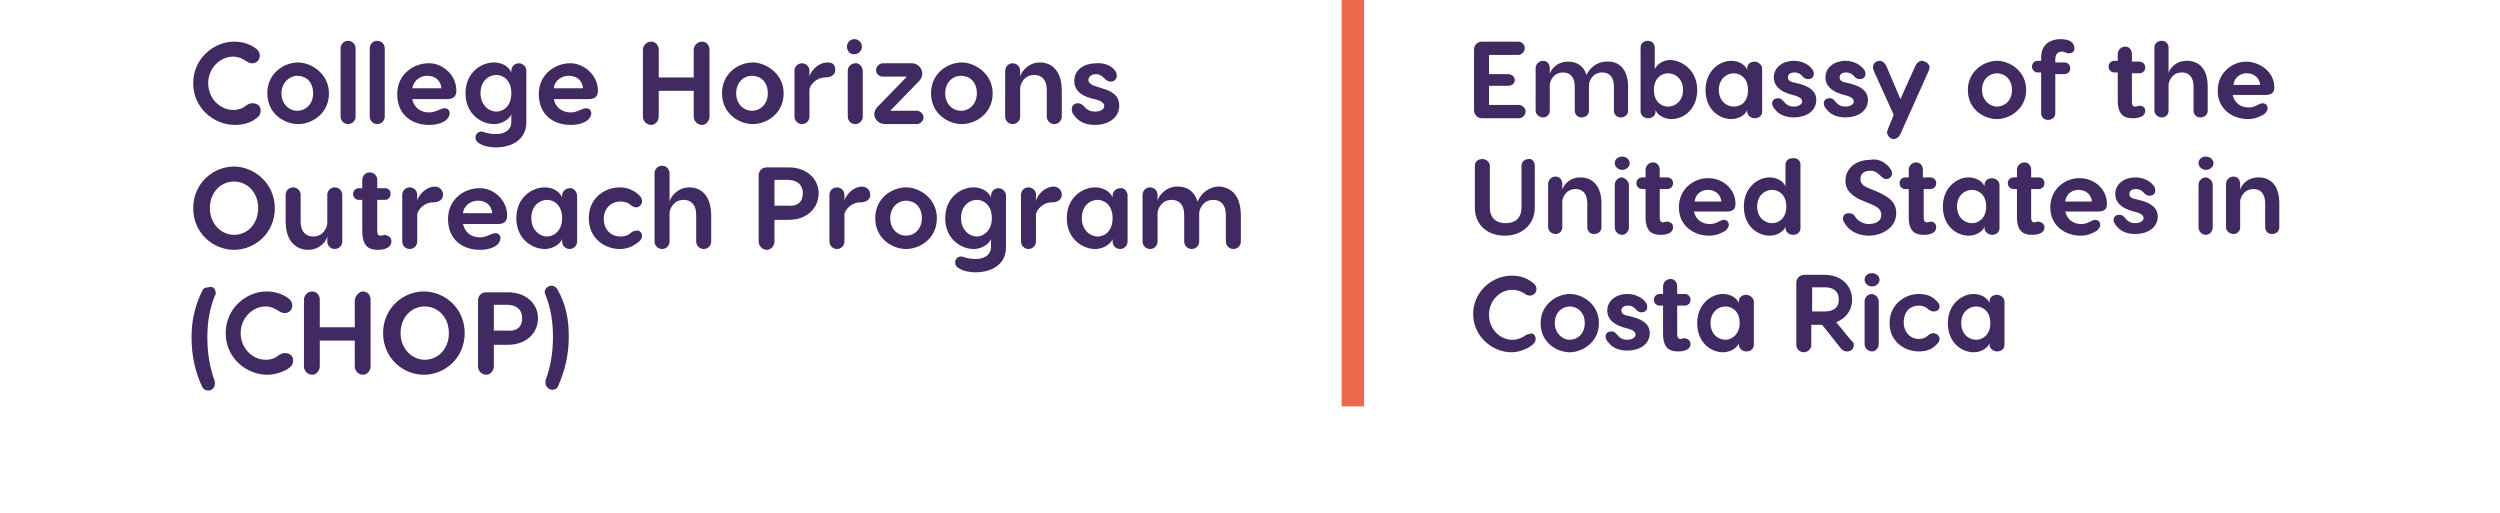 <?xml version="1.0" encoding="UTF-8"?>
<!-- Generator: Adobe Illustrator 28.0.0, SVG Export Plug-In . SVG Version: 6.00 Build 0)  -->
<svg xmlns="http://www.w3.org/2000/svg" xmlns:xlink="http://www.w3.org/1999/xlink" version="1.1" id="Capa_2_00000057852243419980577630000009748440848719788725_" x="0px" y="0px" viewBox="0 0 300.2 61.6" style="enable-background:new 0 0 300.2 61.6;" xml:space="preserve">
<style type="text/css">
	.st0{fill:#EC6A4C;}
	.st1{fill:#412A62;}
</style>
<g id="Capa_4">
	<g id="Capa_2-2">
		<rect x="161.1" class="st0" width="2.7" height="48.8"></rect>
	</g>
</g>
<g>
	<path class="st1" d="M31.3,13.3c0,0.5-0.3,0.8-0.8,1.1c-0.6,0.4-1.4,0.6-2.3,0.6c-2.5,0-5-2-5-5s2.5-5,4.9-5c1,0,1.8,0.3,2.3,0.6   c0.5,0.3,0.8,0.6,0.8,1.1c0,0.5-0.4,0.9-0.9,0.9c-0.4,0-0.6-0.2-0.8-0.3c-0.2-0.1-0.7-0.5-1.5-0.5c-1.6,0-3,1.4-3,3.2   c0,1.8,1.4,3.2,3,3.2c0.8,0,1.3-0.3,1.5-0.5c0.2-0.1,0.4-0.3,0.8-0.3C30.9,12.4,31.3,12.7,31.3,13.3z"></path>
	<path class="st1" d="M39.5,11.2c0,2.5-2.1,3.7-3.7,3.7c-1.6,0-3.7-1.2-3.7-3.7c0-2.5,2.1-3.7,3.7-3.7C37.3,7.5,39.5,8.8,39.5,11.2z    M33.8,11.2c0,1.3,0.9,2.1,1.9,2.1c1,0,1.9-0.8,1.9-2.1c0-1.4-0.9-2.1-1.9-2.1C34.8,9.1,33.8,9.9,33.8,11.2z"></path>
	<path class="st1" d="M41.8,14.9c-0.5,0-0.9-0.4-0.9-0.9V5.8c0-0.5,0.4-0.9,0.9-0.9c0.5,0,0.9,0.4,0.9,0.9V14   C42.7,14.5,42.3,14.9,41.8,14.9z"></path>
	<path class="st1" d="M45.3,14.9c-0.5,0-0.9-0.4-0.9-0.9V5.8c0-0.5,0.4-0.9,0.9-0.9c0.5,0,0.9,0.4,0.9,0.9V14   C46.2,14.5,45.8,14.9,45.3,14.9z"></path>
	<path class="st1" d="M54.8,10.9c0,0.7-0.4,1-1.1,1l-4.2,0c0.2,1,1,1.6,2,1.6c0.5,0,0.7-0.1,1.2-0.3c0.3-0.1,0.4-0.2,0.7-0.2   c0.4,0,0.6,0.3,0.6,0.6c0,0.2-0.1,0.5-0.4,0.8c-0.5,0.4-1.2,0.6-2.1,0.6c-1.9,0-3.8-1.1-3.8-3.7c0-2.5,2.1-3.7,3.7-3.7   C52.9,7.5,54.8,8.8,54.8,10.9z M49.5,10.6H53c-0.1-1.1-0.9-1.5-1.7-1.5S49.7,9.6,49.5,10.6z"></path>
	<path class="st1" d="M63.2,14c0,0.1,0,0.1,0,0.2v0.5c0,2.3-2.1,3-3.6,3c-0.9,0-1.6-0.2-1.9-0.4c-0.4-0.2-0.6-0.4-0.6-0.8   c0-0.4,0.3-0.7,0.7-0.7c0.1,0,0.2,0,0.4,0.1c0.3,0.1,0.8,0.2,1.4,0.2c1.1,0,1.8-0.6,1.8-1.4v-1c-0.1,0.4-0.9,1.2-2.1,1.2   c-1.5,0-3.4-1.2-3.4-3.7c0-2.5,1.9-3.7,3.4-3.7c1,0,1.8,0.5,2.1,1.2V8.5c0-0.5,0.4-0.9,0.9-0.9c0.5,0,0.9,0.4,0.9,0.9V14z    M61.4,11.2c0-1.6-1-2.2-1.8-2.2c-0.9,0-1.9,0.7-1.9,2.2c0,1.4,1,2.2,1.9,2.2C60.4,13.4,61.4,12.8,61.4,11.2z"></path>
	<path class="st1" d="M71.8,10.9c0,0.7-0.4,1-1.1,1l-4.2,0c0.2,1,1,1.6,2,1.6c0.5,0,0.7-0.1,1.2-0.3c0.3-0.1,0.4-0.2,0.7-0.2   c0.4,0,0.6,0.3,0.6,0.6c0,0.2-0.1,0.5-0.4,0.8c-0.5,0.4-1.2,0.6-2.1,0.6c-1.9,0-3.8-1.1-3.8-3.7c0-2.5,2.1-3.7,3.7-3.7   C69.8,7.5,71.8,8.8,71.8,10.9z M66.5,10.6H70c-0.1-1.1-0.9-1.5-1.7-1.5S66.6,9.6,66.5,10.6z"></path>
	<path class="st1" d="M84.3,5c0.5,0,0.9,0.4,0.9,1v8c0,0.5-0.4,1-0.9,1c-0.5,0-1-0.4-1-1v-3.1h-4.2V14c0,0.5-0.4,1-0.9,1   c-0.5,0-1-0.4-1-1V6c0-0.5,0.4-1,1-1c0.5,0,0.9,0.4,0.9,1v3.3h4.2V6C83.3,5.5,83.7,5,84.3,5z"></path>
	<path class="st1" d="M94.1,11.2c0,2.5-2.1,3.7-3.7,3.7c-1.6,0-3.7-1.2-3.7-3.7c0-2.5,2.1-3.7,3.7-3.7C91.9,7.5,94.1,8.8,94.1,11.2z    M88.4,11.2c0,1.3,0.9,2.1,1.9,2.1c1,0,1.9-0.8,1.9-2.1c0-1.4-0.9-2.1-1.9-2.1C89.3,9.1,88.4,9.9,88.4,11.2z"></path>
	<path class="st1" d="M100.3,8.4c0,0.5-0.4,0.9-1.2,0.9c-1.1,0-1.8,0.9-1.9,1.4V14c0,0.5-0.4,0.9-0.9,0.9c-0.5,0-0.9-0.4-0.9-0.9   V8.5c0-0.5,0.4-0.9,0.9-0.9c0.5,0,0.9,0.4,0.9,0.9v0.7c0.1-0.5,0.9-1.7,2.2-1.7C100.1,7.5,100.3,7.9,100.3,8.4z"></path>
	<path class="st1" d="M101.7,5.6c0-0.5,0.4-0.9,0.9-0.9c0.5,0,0.9,0.4,0.9,0.9s-0.4,0.9-0.9,0.9C102.1,6.6,101.7,6.1,101.7,5.6z    M103.6,8.5V14c0,0.5-0.4,0.9-0.9,0.9c-0.5,0-0.9-0.4-0.9-0.9V8.5c0-0.5,0.4-0.9,0.9-0.9C103.1,7.5,103.6,8,103.6,8.5z"></path>
	<path class="st1" d="M110.4,9.7l-3.5,3.6h3.2c0.4,0,0.8,0.4,0.8,0.8c0,0.4-0.4,0.8-0.8,0.8h-3.8c-1.1,0-1.8-1.2-0.9-2.1l3.5-3.6   h-2.9c-0.4,0-0.8-0.3-0.8-0.8c0-0.4,0.4-0.8,0.8-0.8h3.5C110.5,7.6,111.2,8.8,110.4,9.7z"></path>
	<path class="st1" d="M119.2,11.2c0,2.5-2.1,3.7-3.7,3.7c-1.6,0-3.7-1.2-3.7-3.7c0-2.5,2.1-3.7,3.7-3.7   C117,7.5,119.2,8.8,119.2,11.2z M113.5,11.2c0,1.3,0.9,2.1,1.9,2.1c1,0,1.9-0.8,1.9-2.1c0-1.4-0.9-2.1-1.9-2.1   C114.4,9.1,113.5,9.9,113.5,11.2z"></path>
	<path class="st1" d="M127.5,10.9V14c0,0.5-0.4,0.9-0.9,0.9c-0.5,0-0.9-0.4-0.9-0.9v-3.2c0-1.3-0.7-1.8-1.5-1.8   c-1.3,0-1.7,1.2-1.7,1.6V14c0,0.5-0.4,0.9-0.9,0.9c-0.5,0-0.9-0.4-0.9-0.9V8.5c0-0.5,0.4-0.9,0.9-0.9c0.5,0,0.9,0.4,0.9,0.9v0.7   c0.1-0.5,0.9-1.7,2.4-1.7C126.2,7.5,127.5,8.4,127.5,10.9z"></path>
	<path class="st1" d="M133.9,8.5c0.1,0.1,0.2,0.3,0.2,0.6c0,0.4-0.3,0.7-0.7,0.7c-0.3,0-0.5-0.1-0.8-0.4c-0.3-0.3-0.6-0.5-1-0.5   c-0.5,0-0.9,0.3-0.9,0.7c0,0.2,0.1,0.5,0.7,0.7l0.9,0.3c1.1,0.3,2.1,0.8,2.1,2.1c0,1.5-1.4,2.3-2.9,2.3c-1.3,0-2-0.5-2.4-1   c-0.1-0.1-0.4-0.4-0.4-0.9c0-0.3,0.2-0.7,0.7-0.7c0.4,0,0.6,0.2,0.8,0.4c0.4,0.5,0.9,0.6,1.3,0.6c0.7,0,1.1-0.3,1.1-0.7   c0-0.2-0.2-0.5-0.8-0.7l-0.8-0.2c-1.4-0.4-2-1.1-2-2.1c0-1.4,1.3-2.1,2.6-2.1C132.6,7.5,133.5,7.9,133.9,8.5z"></path>
	<path class="st1" d="M33,25c0,3-2.4,5-4.9,5c-2.5,0-4.9-2-4.9-5s2.4-5,4.9-5C30.5,20,33,22,33,25z M25.2,25c0,1.9,1.4,3.2,2.9,3.2   c1.6,0,2.9-1.3,2.9-3.2c0-1.9-1.3-3.2-2.9-3.2C26.5,21.8,25.2,23.1,25.2,25z"></path>
	<path class="st1" d="M34.3,26.6v-3.2c0-0.5,0.4-0.9,0.9-0.9c0.5,0,0.9,0.4,0.9,0.9v3.2c0,1.3,0.7,1.8,1.5,1.8   c1.3,0,1.7-1.2,1.7-1.6v-3.4c0-0.5,0.4-0.9,0.9-0.9c0.5,0,0.9,0.4,0.9,0.9V29c0,0.5-0.4,0.9-0.9,0.9c-0.5,0-0.9-0.4-0.9-0.9v-0.7   C39.3,28.8,38.5,30,37,30C35.6,30,34.3,29,34.3,26.6z"></path>
	<path class="st1" d="M47,29c0,0.6-0.6,1-1.6,1c-1,0-1.9-0.3-1.9-2.3V24h-0.4c-0.4,0-0.7-0.3-0.7-0.7c0-0.4,0.3-0.7,0.7-0.7h0.4v-1   c0-0.5,0.4-0.9,0.9-0.9c0.5,0,0.9,0.4,0.9,0.9v1h0.9c0.5,0,0.7,0.3,0.7,0.7c0,0.4-0.3,0.7-0.7,0.7h-0.9v3.7c0,0.4,0.1,0.6,0.4,0.6   c0.2,0,0.4-0.1,0.5-0.1C46.7,28.3,47,28.5,47,29z"></path>
	<path class="st1" d="M53.2,23.4c0,0.5-0.4,0.9-1.2,0.9c-1.1,0-1.8,0.9-1.9,1.4V29c0,0.5-0.4,0.9-0.9,0.9c-0.5,0-0.9-0.4-0.9-0.9   v-5.6c0-0.5,0.4-0.9,0.9-0.9c0.5,0,0.9,0.4,0.9,0.9v0.7c0.1-0.5,0.9-1.7,2.2-1.7C52.9,22.5,53.2,22.9,53.2,23.4z"></path>
	<path class="st1" d="M60.9,25.9c0,0.7-0.4,1-1.1,1l-4.2,0c0.2,1,1,1.6,2,1.6c0.5,0,0.7-0.1,1.2-0.3c0.3-0.1,0.4-0.2,0.7-0.2   c0.4,0,0.6,0.3,0.6,0.6c0,0.2-0.1,0.5-0.4,0.8c-0.5,0.4-1.2,0.6-2.1,0.6c-1.9,0-3.8-1.1-3.8-3.7c0-2.5,2.1-3.7,3.7-3.7   C59,22.5,60.9,23.8,60.9,25.9z M55.6,25.6h3.5c-0.1-1.1-0.9-1.5-1.7-1.5S55.7,24.6,55.6,25.6z"></path>
	<path class="st1" d="M69.3,23.5V29c0,0.5-0.4,0.9-0.9,0.9c-0.5,0-0.9-0.4-0.9-0.9v-0.3c-0.1,0.4-0.9,1.2-2.1,1.2   c-1.5,0-3.4-1.2-3.4-3.7c0-2.5,1.9-3.7,3.4-3.7c1,0,1.8,0.5,2.1,1.2v-0.2c0-0.5,0.4-0.9,0.9-0.9C68.8,22.5,69.3,23,69.3,23.5z    M67.5,26.2c0-1.6-1-2.2-1.8-2.2c-0.9,0-1.9,0.7-1.9,2.2c0,1.4,1,2.2,1.9,2.2C66.4,28.4,67.5,27.8,67.5,26.2z"></path>
	<path class="st1" d="M77.1,28.3c0,0.4-0.3,0.7-0.5,0.8c-0.6,0.5-1.3,0.8-2.2,0.8c-1.7,0-3.7-1.2-3.7-3.7c0-2.5,2-3.7,3.7-3.7   c0.9,0,1.6,0.3,2.2,0.8c0.2,0.2,0.5,0.4,0.5,0.9c0,0.4-0.4,0.7-0.7,0.7c-0.3,0-0.6-0.2-0.7-0.3c-0.3-0.3-0.8-0.4-1.2-0.4   c-1.1,0-2,0.8-2,2.1c0,1.3,0.9,2.1,2,2.1c0.4,0,0.9-0.1,1.2-0.4c0.1-0.1,0.4-0.3,0.7-0.3C76.7,27.6,77.1,27.9,77.1,28.3z"></path>
	<path class="st1" d="M85.4,25.9V29c0,0.5-0.4,0.9-0.9,0.9c-0.5,0-0.9-0.4-0.9-0.9v-3.2c0-1.3-0.7-1.8-1.5-1.8   c-1.3,0-1.7,1.2-1.7,1.6V29c0,0.5-0.4,0.9-0.9,0.9c-0.5,0-0.9-0.4-0.9-0.9v-8.2c0-0.5,0.4-0.9,0.9-0.9c0.5,0,0.9,0.4,0.9,0.9v3.4   c0.1-0.5,0.9-1.7,2.4-1.7C84.1,22.5,85.4,23.4,85.4,25.9z"></path>
	<path class="st1" d="M98.3,23.2c0,1.8-1.4,3.2-3.6,3.2H93V29c0,0.5-0.4,1-0.9,1c-0.5,0-1-0.4-1-1v-7.9c0-0.6,0.4-1,1-1h2.6   C96.9,20.1,98.3,21.5,98.3,23.2z M96.4,23.2c0-1.1-0.8-1.6-1.8-1.6H93v3.1h1.6C95.6,24.8,96.4,24.4,96.4,23.2z"></path>
	<path class="st1" d="M104.5,23.4c0,0.5-0.4,0.9-1.2,0.9c-1.1,0-1.8,0.9-1.9,1.4V29c0,0.5-0.4,0.9-0.9,0.9c-0.5,0-0.9-0.4-0.9-0.9   v-5.6c0-0.5,0.4-0.9,0.9-0.9c0.5,0,0.9,0.4,0.9,0.9v0.7c0.1-0.5,0.9-1.7,2.2-1.7C104.2,22.5,104.5,22.9,104.5,23.4z"></path>
	<path class="st1" d="M112.5,26.2c0,2.5-2.1,3.7-3.7,3.7c-1.6,0-3.7-1.2-3.7-3.7c0-2.5,2.1-3.7,3.7-3.7   C110.4,22.5,112.5,23.8,112.5,26.2z M106.9,26.2c0,1.3,0.9,2.1,1.9,2.1c1,0,1.9-0.8,1.9-2.1c0-1.4-0.9-2.1-1.9-2.1   C107.8,24.1,106.9,24.9,106.9,26.2z"></path>
	<path class="st1" d="M120.8,29c0,0.1,0,0.1,0,0.2v0.5c0,2.3-2.1,3-3.6,3c-0.9,0-1.6-0.2-1.9-0.4c-0.4-0.2-0.6-0.4-0.6-0.8   c0-0.4,0.3-0.7,0.7-0.7c0.1,0,0.2,0,0.4,0.1c0.3,0.1,0.8,0.2,1.4,0.2c1.1,0,1.8-0.6,1.8-1.4v-1c-0.1,0.4-0.9,1.2-2.1,1.2   c-1.5,0-3.4-1.2-3.4-3.7c0-2.5,1.9-3.7,3.4-3.7c1,0,1.8,0.5,2.1,1.2v-0.2c0-0.5,0.4-0.9,0.9-0.9c0.5,0,0.9,0.4,0.9,0.9V29z    M119.1,26.2c0-1.6-1-2.2-1.8-2.2c-0.9,0-1.9,0.7-1.9,2.2c0,1.4,1,2.2,1.9,2.2C118,28.4,119.1,27.8,119.1,26.2z"></path>
	<path class="st1" d="M127.5,23.4c0,0.5-0.4,0.9-1.2,0.9c-1.1,0-1.8,0.9-1.9,1.4V29c0,0.5-0.4,0.9-0.9,0.9c-0.5,0-0.9-0.4-0.9-0.9   v-5.6c0-0.5,0.4-0.9,0.9-0.9c0.5,0,0.9,0.4,0.9,0.9v0.7c0.1-0.5,0.9-1.7,2.2-1.7C127.2,22.5,127.5,22.9,127.5,23.4z"></path>
	<path class="st1" d="M135.4,23.5V29c0,0.5-0.4,0.9-0.9,0.9c-0.5,0-0.9-0.4-0.9-0.9v-0.3c-0.1,0.4-0.9,1.2-2.1,1.2   c-1.5,0-3.4-1.2-3.4-3.7c0-2.5,1.9-3.7,3.4-3.7c1,0,1.8,0.5,2.1,1.2v-0.2c0-0.5,0.4-0.9,0.9-0.9C135,22.5,135.4,23,135.4,23.5z    M133.6,26.2c0-1.6-1-2.2-1.8-2.2c-0.9,0-1.9,0.7-1.9,2.2c0,1.4,1,2.2,1.9,2.2C132.6,28.4,133.6,27.8,133.6,26.2z"></path>
	<path class="st1" d="M149,25.9V29c0,0.5-0.4,0.9-0.9,0.9c-0.5,0-0.9-0.4-0.9-0.9v-3.2c0-1.3-0.7-1.8-1.5-1.8   c-1.3,0-1.7,1.2-1.7,1.6v0v0.2V29c0,0.5-0.4,0.9-0.9,0.9c-0.5,0-0.9-0.4-0.9-0.9v-3.2c0-1.3-0.7-1.8-1.5-1.8   c-1.3,0-1.7,1.2-1.7,1.6V29c0,0.5-0.4,0.9-0.9,0.9c-0.5,0-0.9-0.4-0.9-0.9v-5.6c0-0.5,0.4-0.9,0.9-0.9c0.5,0,0.9,0.4,0.9,0.9v0.7   c0.1-0.5,0.9-1.7,2.4-1.7c1.1,0,2,0.5,2.4,1.8c0.4-0.9,1.3-1.8,2.6-1.8C147.8,22.5,149,23.4,149,25.9z"></path>
	<path class="st1" d="M25.9,35.2c0,0.1,0,0.2-0.1,0.3c-0.6,1.5-0.9,3.1-0.9,5c0,2,0.3,3.7,0.9,5.3c0,0.1,0,0.2,0,0.3   c0,0.4-0.3,0.8-0.8,0.8c-0.3,0-0.6-0.2-0.7-0.4c-0.8-1.7-1.3-3.6-1.3-6c0-2.2,0.5-4,1.3-5.6c0.1-0.3,0.4-0.4,0.7-0.4   C25.6,34.3,25.9,34.7,25.9,35.2z"></path>
	<path class="st1" d="M35.2,43.3c0,0.5-0.3,0.8-0.8,1.1C33.8,44.7,33,45,32.1,45c-2.5,0-5-2-5-5c0-3,2.5-5,4.9-5   c1,0,1.8,0.3,2.3,0.6c0.5,0.3,0.8,0.6,0.8,1.1c0,0.5-0.4,0.9-0.9,0.9c-0.4,0-0.6-0.2-0.8-0.3c-0.2-0.1-0.7-0.5-1.5-0.5   c-1.6,0-3,1.4-3,3.2c0,1.8,1.4,3.2,3,3.2c0.8,0,1.3-0.3,1.5-0.5c0.2-0.1,0.4-0.3,0.8-0.3C34.8,42.4,35.2,42.7,35.2,43.3z"></path>
	<path class="st1" d="M43.6,35c0.5,0,0.9,0.4,0.9,1v8c0,0.5-0.4,1-0.9,1c-0.5,0-1-0.4-1-1v-3.1h-4.2V44c0,0.5-0.4,1-0.9,1   c-0.5,0-1-0.4-1-1v-8c0-0.5,0.4-1,1-1c0.5,0,0.9,0.4,0.9,1v3.3h4.2V36C42.7,35.5,43.1,35,43.6,35z"></path>
	<path class="st1" d="M55.8,40c0,3-2.4,5-4.9,5c-2.5,0-4.9-2-4.9-5c0-3,2.4-5,4.9-5C53.4,35,55.8,37,55.8,40z M48.1,40   c0,1.9,1.4,3.2,2.9,3.2c1.6,0,2.9-1.3,2.9-3.2s-1.3-3.2-2.9-3.2C49.4,36.8,48.1,38.1,48.1,40z"></path>
	<path class="st1" d="M64.6,38.2c0,1.8-1.4,3.2-3.6,3.2h-1.7V44c0,0.5-0.4,1-0.9,1c-0.5,0-1-0.4-1-1v-7.9c0-0.6,0.4-1,1-1H61   C63.2,35.1,64.6,36.5,64.6,38.2z M62.7,38.2c0-1.1-0.8-1.6-1.8-1.6h-1.6v3.1h1.6C61.9,39.8,62.7,39.4,62.7,38.2z"></path>
	<path class="st1" d="M68.3,40.4c0,2.3-0.5,4.2-1.3,6c-0.1,0.3-0.4,0.4-0.7,0.4c-0.4,0-0.8-0.4-0.8-0.8c0-0.1,0-0.2,0-0.3   c0.6-1.6,0.9-3.3,0.9-5.3c0-1.9-0.3-3.5-0.9-5c0-0.1-0.1-0.2-0.1-0.3c0-0.4,0.4-0.8,0.8-0.8c0.3,0,0.6,0.2,0.7,0.4   C67.9,36.4,68.3,38.2,68.3,40.4z"></path>
</g>
<g>
	<path class="st1" d="M182.4,12.6c0.4,0,0.8,0.4,0.8,0.8c0,0.4-0.4,0.8-0.8,0.8h-4.4c-0.6,0-1-0.4-1-1V6c0-0.6,0.4-1,1-1h4.3   c0.4,0,0.8,0.3,0.8,0.8c0,0.4-0.4,0.8-0.8,0.8h-3.5v2.3h2.3c0.4,0,0.8,0.3,0.8,0.7c0,0.4-0.3,0.7-0.8,0.7h-2.3v2.3H182.4z"></path>
	<path class="st1" d="M195.5,10.4v2.9c0,0.5-0.4,0.8-0.9,0.8c-0.5,0-0.8-0.4-0.8-0.8v-2.9c0-1.2-0.6-1.7-1.4-1.7   c-1.2,0-1.6,1.1-1.6,1.5v0v0.2v2.9c0,0.5-0.4,0.8-0.9,0.8c-0.5,0-0.8-0.4-0.8-0.8v-2.9c0-1.2-0.6-1.7-1.4-1.7   c-1.2,0-1.6,1.1-1.6,1.5v3.1c0,0.5-0.4,0.8-0.8,0.8c-0.5,0-0.9-0.4-0.9-0.8V8.2c0-0.5,0.4-0.9,0.9-0.9c0.5,0,0.8,0.4,0.8,0.9v0.7   c0.1-0.5,0.8-1.5,2.2-1.5c1,0,1.9,0.5,2.2,1.6c0.4-0.8,1.2-1.6,2.4-1.6C194.3,7.3,195.5,8.2,195.5,10.4z"></path>
	<path class="st1" d="M203.8,10.8c0,2.4-1.7,3.5-3.1,3.5c-1.1,0-1.8-0.7-1.9-1.1v0.2c0,0.5-0.4,0.8-0.9,0.8c-0.5,0-0.9-0.4-0.9-0.8   V5.7c0-0.5,0.4-0.8,0.9-0.8c0.5,0,0.8,0.4,0.8,0.8v2.3c0,0.1,0,0.1,0,0.1v0.2c0.3-0.6,1-1.1,1.9-1.1   C202.1,7.3,203.8,8.5,203.8,10.8z M202.1,10.8c0-1.3-0.9-2-1.8-2c-0.7,0-1.7,0.5-1.7,2c0,1.5,1,2,1.7,2   C201.2,12.8,202.1,12.1,202.1,10.8z"></path>
	<path class="st1" d="M211.6,8.2v5.2c0,0.5-0.4,0.8-0.9,0.8c-0.5,0-0.9-0.4-0.9-0.8v-0.2c-0.1,0.4-0.8,1.1-1.9,1.1   c-1.4,0-3.1-1.1-3.1-3.5c0-2.3,1.7-3.5,3.1-3.5c0.9,0,1.7,0.5,1.9,1.1V8.2c0-0.5,0.4-0.8,0.9-0.8C211.1,7.4,211.6,7.8,211.6,8.2z    M209.9,10.8c0-1.5-1-2-1.7-2c-0.9,0-1.8,0.7-1.8,2c0,1.3,0.9,2,1.8,2C209,12.8,209.9,12.3,209.9,10.8z"></path>
	<path class="st1" d="M217.6,8.3c0.1,0.1,0.2,0.3,0.2,0.6c0,0.4-0.3,0.6-0.7,0.6c-0.2,0-0.5-0.1-0.7-0.4c-0.3-0.3-0.6-0.4-0.9-0.4   c-0.5,0-0.8,0.2-0.8,0.6c0,0.2,0.1,0.5,0.7,0.6l0.8,0.2c1,0.3,1.9,0.8,1.9,1.9c0,1.4-1.3,2.1-2.7,2.1c-1.2,0-1.9-0.5-2.2-0.9   c-0.1-0.1-0.4-0.4-0.4-0.8c0-0.3,0.2-0.6,0.7-0.6c0.4,0,0.5,0.2,0.7,0.4c0.4,0.5,0.8,0.6,1.2,0.6c0.6,0,1-0.3,1-0.6   c0-0.2-0.1-0.5-0.8-0.7l-0.7-0.2c-1.3-0.4-1.9-1.1-1.9-2c0-1.3,1.2-2,2.4-2C216.3,7.3,217.2,7.7,217.6,8.3z"></path>
	<path class="st1" d="M223.8,8.3c0.1,0.1,0.2,0.3,0.2,0.6c0,0.4-0.3,0.6-0.7,0.6c-0.2,0-0.5-0.1-0.7-0.4c-0.3-0.3-0.6-0.4-0.9-0.4   c-0.5,0-0.8,0.2-0.8,0.6c0,0.2,0.1,0.5,0.7,0.6l0.8,0.2c1,0.3,1.9,0.8,1.9,1.9c0,1.4-1.3,2.1-2.7,2.1c-1.2,0-1.9-0.5-2.2-0.9   c-0.1-0.1-0.4-0.4-0.4-0.8c0-0.3,0.2-0.6,0.7-0.6c0.4,0,0.5,0.2,0.7,0.4c0.4,0.5,0.8,0.6,1.2,0.6c0.6,0,1-0.3,1-0.6   c0-0.2-0.1-0.5-0.8-0.7l-0.7-0.2c-1.3-0.4-1.9-1.1-1.9-2c0-1.3,1.2-2,2.4-2C222.5,7.3,223.3,7.7,223.8,8.3z"></path>
	<path class="st1" d="M231.7,8.1c0,0.2-0.1,0.3-0.1,0.4l-3.4,7.6c-0.2,0.4-0.5,0.6-0.8,0.6c-0.4,0-0.8-0.4-0.8-0.8   c0-0.2,0.1-0.3,0.1-0.4l0.7-1.7L225,8.5c0-0.1-0.1-0.2-0.1-0.4c0-0.4,0.3-0.8,0.8-0.8c0.3,0,0.6,0.2,0.8,0.6l1.7,4l1.8-4   c0.2-0.4,0.5-0.6,0.8-0.6C231.3,7.4,231.7,7.7,231.7,8.1z"></path>
	<path class="st1" d="M243.3,10.8c0,2.3-2,3.5-3.5,3.5c-1.5,0-3.5-1.1-3.5-3.5c0-2.3,2-3.5,3.5-3.5C241.3,7.3,243.3,8.5,243.3,10.8z    M238,10.8c0,1.2,0.9,2,1.8,2c0.9,0,1.8-0.7,1.8-2c0-1.3-0.9-2-1.8-2C238.9,8.8,238,9.5,238,10.8z"></path>
	<path class="st1" d="M249.1,5.8c0,0.4-0.3,0.6-0.6,0.6c-0.1,0-0.3,0-0.5-0.1c-0.2-0.1-0.3-0.1-0.4-0.1c-0.7,0-0.8,0.6-0.8,0.9v0.4   h1.1c0.4,0,0.7,0.3,0.7,0.7c0,0.4-0.3,0.7-0.7,0.7h-1.1v4.7c0,0.5-0.4,0.8-0.9,0.8c-0.5,0-0.8-0.4-0.8-0.8V8.7h-0.4   c-0.4,0-0.7-0.3-0.7-0.7c0-0.4,0.3-0.7,0.7-0.7h0.4V6.9c0-1.8,1.4-2.2,2.3-2.2c0.6,0,1.1,0.1,1.4,0.4C249,5.3,249.1,5.5,249.1,5.8z   "></path>
	<path class="st1" d="M257.6,13.3c0,0.6-0.6,0.9-1.5,0.9c-0.9,0-1.8-0.3-1.8-2.1V8.7h-0.4c-0.4,0-0.7-0.3-0.7-0.7   c0-0.4,0.3-0.7,0.7-0.7h0.4V6.5c0-0.5,0.4-0.9,0.9-0.9c0.5,0,0.8,0.4,0.8,0.9v0.9h0.9c0.4,0,0.7,0.3,0.7,0.7c0,0.4-0.3,0.7-0.7,0.7   H256v3.4c0,0.4,0.1,0.6,0.4,0.6c0.1,0,0.4-0.1,0.5-0.1C257.3,12.7,257.6,12.9,257.6,13.3z"></path>
	<path class="st1" d="M265.1,10.4v2.9c0,0.5-0.4,0.8-0.9,0.8c-0.5,0-0.8-0.4-0.8-0.8v-2.9c0-1.2-0.6-1.7-1.4-1.7   c-1.2,0-1.6,1.1-1.6,1.5v3.1c0,0.5-0.4,0.8-0.8,0.8c-0.5,0-0.9-0.4-0.9-0.8V5.7c0-0.5,0.4-0.8,0.9-0.8c0.5,0,0.8,0.4,0.8,0.8v3.1   c0.1-0.5,0.8-1.5,2.2-1.5C264,7.3,265.1,8.2,265.1,10.4z"></path>
	<path class="st1" d="M273.1,10.5c0,0.7-0.4,0.9-1.1,0.9l-3.9,0c0.2,0.9,0.9,1.5,1.9,1.5c0.5,0,0.7-0.1,1.1-0.3   c0.2-0.1,0.4-0.2,0.6-0.2c0.4,0,0.6,0.3,0.6,0.6c0,0.2-0.1,0.4-0.4,0.7c-0.5,0.3-1.1,0.6-2,0.6c-1.7,0-3.6-1.1-3.6-3.4   c0-2.3,1.9-3.5,3.4-3.5S273.1,8.5,273.1,10.5z M268.2,10.2h3.2c-0.1-1-0.9-1.4-1.6-1.4S268.3,9.2,268.2,10.2z"></path>
	<path class="st1" d="M184.3,19.9v5c0,2.1-1.6,3.4-3.6,3.4c-2,0-3.6-1.2-3.6-3.4v-5c0-0.5,0.4-0.8,0.9-0.8c0.5,0,0.9,0.4,0.9,0.8v5   c0,1.4,0.9,1.9,1.9,1.9c1,0,1.9-0.5,1.9-1.9v-5c0-0.5,0.4-0.8,0.9-0.8C183.9,19,184.3,19.4,184.3,19.9z"></path>
	<path class="st1" d="M192.3,24.4v2.9c0,0.5-0.4,0.8-0.9,0.8c-0.5,0-0.8-0.4-0.8-0.8v-2.9c0-1.2-0.6-1.7-1.4-1.7   c-1.2,0-1.6,1.1-1.6,1.5v3.1c0,0.5-0.4,0.8-0.8,0.8c-0.5,0-0.9-0.4-0.9-0.8v-5.2c0-0.5,0.4-0.9,0.9-0.9c0.5,0,0.8,0.4,0.8,0.9v0.7   c0.1-0.5,0.8-1.5,2.2-1.5C191.1,21.3,192.3,22.2,192.3,24.4z"></path>
	<path class="st1" d="M193.9,19.6c0-0.5,0.4-0.8,0.9-0.8c0.5,0,0.9,0.4,0.9,0.8s-0.4,0.8-0.9,0.8C194.3,20.4,193.9,20,193.9,19.6z    M195.6,22.2v5.1c0,0.5-0.4,0.9-0.8,0.9c-0.5,0-0.9-0.4-0.9-0.9v-5.1c0-0.5,0.4-0.9,0.9-0.9C195.2,21.4,195.6,21.8,195.6,22.2z"></path>
	<path class="st1" d="M200.9,27.3c0,0.6-0.6,0.9-1.5,0.9c-0.9,0-1.8-0.3-1.8-2.1v-3.4h-0.4c-0.4,0-0.7-0.3-0.7-0.7   c0-0.4,0.3-0.7,0.7-0.7h0.4v-0.9c0-0.5,0.4-0.9,0.9-0.9s0.8,0.4,0.8,0.9v0.9h0.9c0.4,0,0.7,0.3,0.7,0.7c0,0.4-0.3,0.7-0.7,0.7h-0.9   v3.4c0,0.4,0.1,0.6,0.4,0.6c0.1,0,0.4-0.1,0.5-0.1C200.7,26.7,200.9,26.9,200.9,27.3z"></path>
	<path class="st1" d="M208.4,24.5c0,0.7-0.4,0.9-1.1,0.9l-3.9,0c0.2,0.9,0.9,1.5,1.9,1.5c0.5,0,0.7-0.1,1.1-0.3   c0.2-0.1,0.4-0.2,0.6-0.2c0.4,0,0.6,0.3,0.6,0.6c0,0.2-0.1,0.4-0.4,0.7c-0.5,0.3-1.1,0.6-2,0.6c-1.7,0-3.6-1.1-3.6-3.4   c0-2.3,1.9-3.5,3.4-3.5C206.6,21.3,208.4,22.5,208.4,24.5z M203.5,24.2h3.2c-0.1-1-0.9-1.4-1.6-1.4   C204.4,22.8,203.6,23.2,203.5,24.2z"></path>
	<path class="st1" d="M216.2,19.7v7.7c0,0.5-0.4,0.8-0.9,0.8c-0.5,0-0.9-0.4-0.9-0.8v-0.2c-0.1,0.4-0.8,1.1-1.9,1.1   c-1.4,0-3.1-1.1-3.1-3.5c0-2.3,1.7-3.5,3.1-3.5c0.9,0,1.7,0.5,1.9,1.1v-0.2c0-0.1,0-0.1,0-0.1v-2.3c0-0.5,0.4-0.8,0.8-0.8   C215.8,18.9,216.2,19.3,216.2,19.7z M214.5,24.8c0-1.5-1-2-1.7-2c-0.9,0-1.8,0.7-1.8,2c0,1.3,0.9,2,1.8,2   C213.5,26.8,214.5,26.3,214.5,24.8z"></path>
	<path class="st1" d="M226.8,20c0.2,0.3,0.4,0.5,0.4,0.8c0,0.4-0.3,0.7-0.7,0.7c-0.3,0-0.5-0.2-0.7-0.4c-0.4-0.4-0.7-0.6-1.2-0.6   c-0.8,0-1.2,0.4-1.2,1c0,0.4,0.2,0.8,1,1.1l0.5,0.2c2,0.8,2.8,1.5,2.8,2.8c0,1.8-1.8,2.7-3.3,2.7c-1,0-2.1-0.4-2.7-1.2   c-0.1-0.2-0.4-0.5-0.4-0.8c0-0.4,0.2-0.7,0.7-0.7c0.4,0,0.7,0.2,0.8,0.5c0.5,0.6,1.1,0.8,1.6,0.8c0.6,0,1.5-0.2,1.5-1.1   c0-0.7-0.5-1-1.5-1.4l-0.5-0.2c-1.3-0.5-2.3-1.2-2.3-2.5c0-1.5,1.3-2.5,2.9-2.5C225.5,19,226.2,19.4,226.8,20z"></path>
	<path class="st1" d="M232.5,27.3c0,0.6-0.6,0.9-1.5,0.9c-0.9,0-1.8-0.3-1.8-2.1v-3.4h-0.4c-0.4,0-0.7-0.3-0.7-0.7   c0-0.4,0.3-0.7,0.7-0.7h0.4v-0.9c0-0.5,0.4-0.9,0.9-0.9s0.8,0.4,0.8,0.9v0.9h0.9c0.4,0,0.7,0.3,0.7,0.7c0,0.4-0.3,0.7-0.7,0.7H231   v3.4c0,0.4,0.1,0.6,0.4,0.6c0.1,0,0.4-0.1,0.5-0.1C232.3,26.7,232.5,26.9,232.5,27.3z"></path>
	<path class="st1" d="M240.1,22.2v5.2c0,0.5-0.4,0.8-0.9,0.8c-0.5,0-0.9-0.4-0.9-0.8v-0.2c-0.1,0.4-0.8,1.1-1.9,1.1   c-1.4,0-3.1-1.1-3.1-3.5c0-2.3,1.7-3.5,3.1-3.5c0.9,0,1.7,0.5,1.9,1.1v-0.2c0-0.5,0.4-0.8,0.9-0.8   C239.7,21.4,240.1,21.8,240.1,22.2z M238.5,24.8c0-1.5-1-2-1.7-2c-0.9,0-1.8,0.7-1.8,2c0,1.3,0.9,2,1.8,2   C237.5,26.8,238.5,26.3,238.5,24.8z"></path>
	<path class="st1" d="M245.5,27.3c0,0.6-0.6,0.9-1.5,0.9c-0.9,0-1.8-0.3-1.8-2.1v-3.4h-0.4c-0.4,0-0.7-0.3-0.7-0.7   c0-0.4,0.3-0.7,0.7-0.7h0.4v-0.9c0-0.5,0.4-0.9,0.9-0.9s0.8,0.4,0.8,0.9v0.9h0.9c0.4,0,0.7,0.3,0.7,0.7c0,0.4-0.3,0.7-0.7,0.7h-0.9   v3.4c0,0.4,0.1,0.6,0.4,0.6c0.1,0,0.4-0.1,0.5-0.1C245.2,26.7,245.5,26.9,245.5,27.3z"></path>
	<path class="st1" d="M253,24.5c0,0.7-0.4,0.9-1.1,0.9l-3.9,0c0.2,0.9,0.9,1.5,1.9,1.5c0.5,0,0.7-0.1,1.1-0.3   c0.2-0.1,0.4-0.2,0.6-0.2c0.4,0,0.6,0.3,0.6,0.6c0,0.2-0.1,0.4-0.4,0.7c-0.5,0.3-1.1,0.6-2,0.6c-1.7,0-3.6-1.1-3.6-3.4   c0-2.3,1.9-3.5,3.4-3.5C251.2,21.3,253,22.5,253,24.5z M248,24.2h3.2c-0.1-1-0.9-1.4-1.6-1.4C248.9,22.8,248.1,23.2,248,24.2z"></path>
	<path class="st1" d="M258.6,22.3c0.1,0.1,0.2,0.3,0.2,0.6c0,0.4-0.3,0.6-0.7,0.6c-0.2,0-0.5-0.1-0.7-0.4c-0.3-0.3-0.6-0.4-0.9-0.4   c-0.5,0-0.8,0.2-0.8,0.6c0,0.2,0.1,0.5,0.7,0.6l0.8,0.2c1,0.3,1.9,0.8,1.9,1.9c0,1.4-1.3,2.1-2.7,2.1c-1.2,0-1.9-0.5-2.2-0.9   c-0.1-0.1-0.4-0.4-0.4-0.8c0-0.3,0.2-0.6,0.7-0.6c0.4,0,0.5,0.2,0.7,0.4c0.4,0.5,0.8,0.6,1.2,0.6c0.6,0,1-0.3,1-0.6   c0-0.2-0.1-0.5-0.8-0.7l-0.7-0.2c-1.3-0.4-1.9-1.1-1.9-2c0-1.3,1.2-2,2.4-2C257.3,21.3,258.2,21.7,258.6,22.3z"></path>
	<path class="st1" d="M264,19.6c0-0.5,0.4-0.8,0.9-0.8c0.5,0,0.9,0.4,0.9,0.8s-0.4,0.8-0.9,0.8C264.4,20.4,264,20,264,19.6z    M265.7,22.2v5.1c0,0.5-0.4,0.9-0.8,0.9c-0.5,0-0.9-0.4-0.9-0.9v-5.1c0-0.5,0.4-0.9,0.9-0.9C265.4,21.4,265.7,21.8,265.7,22.2z"></path>
	<path class="st1" d="M273.7,24.4v2.9c0,0.5-0.4,0.8-0.9,0.8c-0.5,0-0.8-0.4-0.8-0.8v-2.9c0-1.2-0.6-1.7-1.4-1.7   c-1.2,0-1.6,1.1-1.6,1.5v3.1c0,0.5-0.4,0.8-0.8,0.8c-0.5,0-0.9-0.4-0.9-0.8v-5.2c0-0.5,0.4-0.9,0.9-0.9c0.5,0,0.8,0.4,0.8,0.9v0.7   c0.1-0.5,0.8-1.5,2.2-1.5C272.6,21.3,273.7,22.2,273.7,24.4z"></path>
	<path class="st1" d="M184.4,40.7c0,0.4-0.3,0.7-0.8,1c-0.5,0.3-1.3,0.6-2.1,0.6c-2.3,0-4.6-1.9-4.6-4.6s2.3-4.6,4.6-4.6   c0.9,0,1.6,0.2,2.2,0.6c0.5,0.3,0.8,0.6,0.8,1c0,0.5-0.4,0.8-0.8,0.8c-0.3,0-0.6-0.2-0.7-0.3c-0.2-0.1-0.7-0.4-1.4-0.4   c-1.5,0-2.8,1.3-2.8,3c0,1.7,1.3,3,2.8,3c0.7,0,1.2-0.3,1.4-0.4c0.1-0.1,0.4-0.3,0.7-0.3C184,39.9,184.4,40.2,184.4,40.7z"></path>
	<path class="st1" d="M192,38.8c0,2.3-2,3.5-3.5,3.5c-1.5,0-3.5-1.1-3.5-3.5c0-2.3,2-3.5,3.5-3.5C190,35.3,192,36.5,192,38.8z    M186.7,38.8c0,1.2,0.9,2,1.8,2c0.9,0,1.8-0.7,1.8-2c0-1.3-0.9-2-1.8-2C187.6,36.8,186.7,37.5,186.7,38.8z"></path>
	<path class="st1" d="M197.6,36.3c0.1,0.1,0.2,0.3,0.2,0.6c0,0.4-0.3,0.6-0.7,0.6c-0.2,0-0.5-0.1-0.7-0.4c-0.3-0.3-0.6-0.4-0.9-0.4   c-0.5,0-0.8,0.2-0.8,0.6c0,0.2,0.1,0.5,0.7,0.6l0.8,0.2c1,0.3,1.9,0.8,1.9,1.9c0,1.4-1.3,2.1-2.7,2.1c-1.2,0-1.9-0.5-2.2-0.9   c-0.1-0.1-0.4-0.4-0.4-0.8c0-0.3,0.2-0.6,0.7-0.6c0.4,0,0.5,0.2,0.7,0.4c0.4,0.5,0.8,0.6,1.2,0.6c0.6,0,1-0.3,1-0.6   c0-0.2-0.1-0.5-0.8-0.7l-0.7-0.2c-1.3-0.4-1.9-1.1-1.9-2c0-1.3,1.2-2,2.4-2C196.3,35.3,197.2,35.7,197.6,36.3z"></path>
	<path class="st1" d="M203,41.3c0,0.6-0.6,0.9-1.5,0.9s-1.8-0.3-1.8-2.1v-3.4h-0.4c-0.4,0-0.7-0.3-0.7-0.7c0-0.4,0.3-0.7,0.7-0.7   h0.4v-0.9c0-0.5,0.4-0.9,0.9-0.9c0.5,0,0.8,0.4,0.8,0.9v0.9h0.9c0.4,0,0.7,0.3,0.7,0.7c0,0.4-0.3,0.7-0.7,0.7h-0.9v3.4   c0,0.4,0.1,0.6,0.4,0.6c0.1,0,0.4-0.1,0.5-0.1C202.7,40.7,203,40.9,203,41.3z"></path>
	<path class="st1" d="M210.6,36.2v5.2c0,0.5-0.4,0.8-0.9,0.8c-0.5,0-0.9-0.4-0.9-0.8v-0.2c-0.1,0.4-0.8,1.1-1.9,1.1   c-1.4,0-3.1-1.1-3.1-3.5c0-2.3,1.7-3.5,3.1-3.5c0.9,0,1.7,0.5,1.9,1.1v-0.2c0-0.5,0.4-0.8,0.9-0.8   C210.1,35.4,210.6,35.8,210.6,36.2z M208.9,38.8c0-1.5-1-2-1.7-2c-0.9,0-1.8,0.7-1.8,2c0,1.3,0.9,2,1.8,2   C207.9,40.8,208.9,40.2,208.9,38.8z"></path>
	<path class="st1" d="M222.6,41.4c0,0.5-0.3,0.8-0.8,0.8c-0.3,0-0.5-0.1-0.7-0.3l-2.3-2.9h-1.3v2.4c0,0.5-0.4,0.9-0.9,0.9   c-0.5,0-0.9-0.4-0.9-0.9V34c0-0.6,0.4-1,1-1h2.4c2,0,3.3,1.3,3.3,3c0,1.2-0.7,2.2-1.9,2.7l1.8,2.2C222.5,41,222.6,41.2,222.6,41.4z    M217.6,37.4h1.5c1,0,1.7-0.4,1.7-1.4c0-1.1-0.7-1.5-1.7-1.5h-1.5V37.4z"></path>
	<path class="st1" d="M223.9,33.6c0-0.5,0.4-0.8,0.9-0.8c0.5,0,0.9,0.4,0.9,0.8s-0.4,0.8-0.9,0.8C224.3,34.4,223.9,34,223.9,33.6z    M225.6,36.2v5.1c0,0.5-0.4,0.9-0.8,0.9c-0.5,0-0.9-0.4-0.9-0.9v-5.1c0-0.5,0.4-0.9,0.9-0.9C225.3,35.4,225.6,35.8,225.6,36.2z"></path>
	<path class="st1" d="M232.9,40.7c0,0.4-0.3,0.6-0.5,0.8c-0.5,0.5-1.2,0.7-2,0.7c-1.6,0-3.5-1.1-3.5-3.4c0-2.3,1.9-3.5,3.5-3.5   c0.8,0,1.5,0.2,2,0.7c0.2,0.2,0.5,0.4,0.5,0.8c0,0.4-0.3,0.6-0.7,0.6c-0.3,0-0.6-0.2-0.7-0.3c-0.3-0.3-0.7-0.4-1.1-0.4   c-1,0-1.8,0.7-1.8,2c0,1.2,0.8,2,1.8,2c0.4,0,0.8-0.1,1.1-0.4c0.1-0.1,0.4-0.3,0.7-0.3C232.6,40.1,232.9,40.3,232.9,40.7z"></path>
	<path class="st1" d="M240.7,36.2v5.2c0,0.5-0.4,0.8-0.9,0.8c-0.5,0-0.9-0.4-0.9-0.8v-0.2c-0.1,0.4-0.8,1.1-1.9,1.1   c-1.4,0-3.1-1.1-3.1-3.5c0-2.3,1.7-3.5,3.1-3.5c0.9,0,1.7,0.5,1.9,1.1v-0.2c0-0.5,0.4-0.8,0.9-0.8   C240.3,35.4,240.7,35.8,240.7,36.2z M239,38.8c0-1.5-1-2-1.7-2c-0.9,0-1.8,0.7-1.8,2c0,1.3,0.9,2,1.8,2   C238.1,40.8,239,40.2,239,38.8z"></path>
</g>
</svg>
